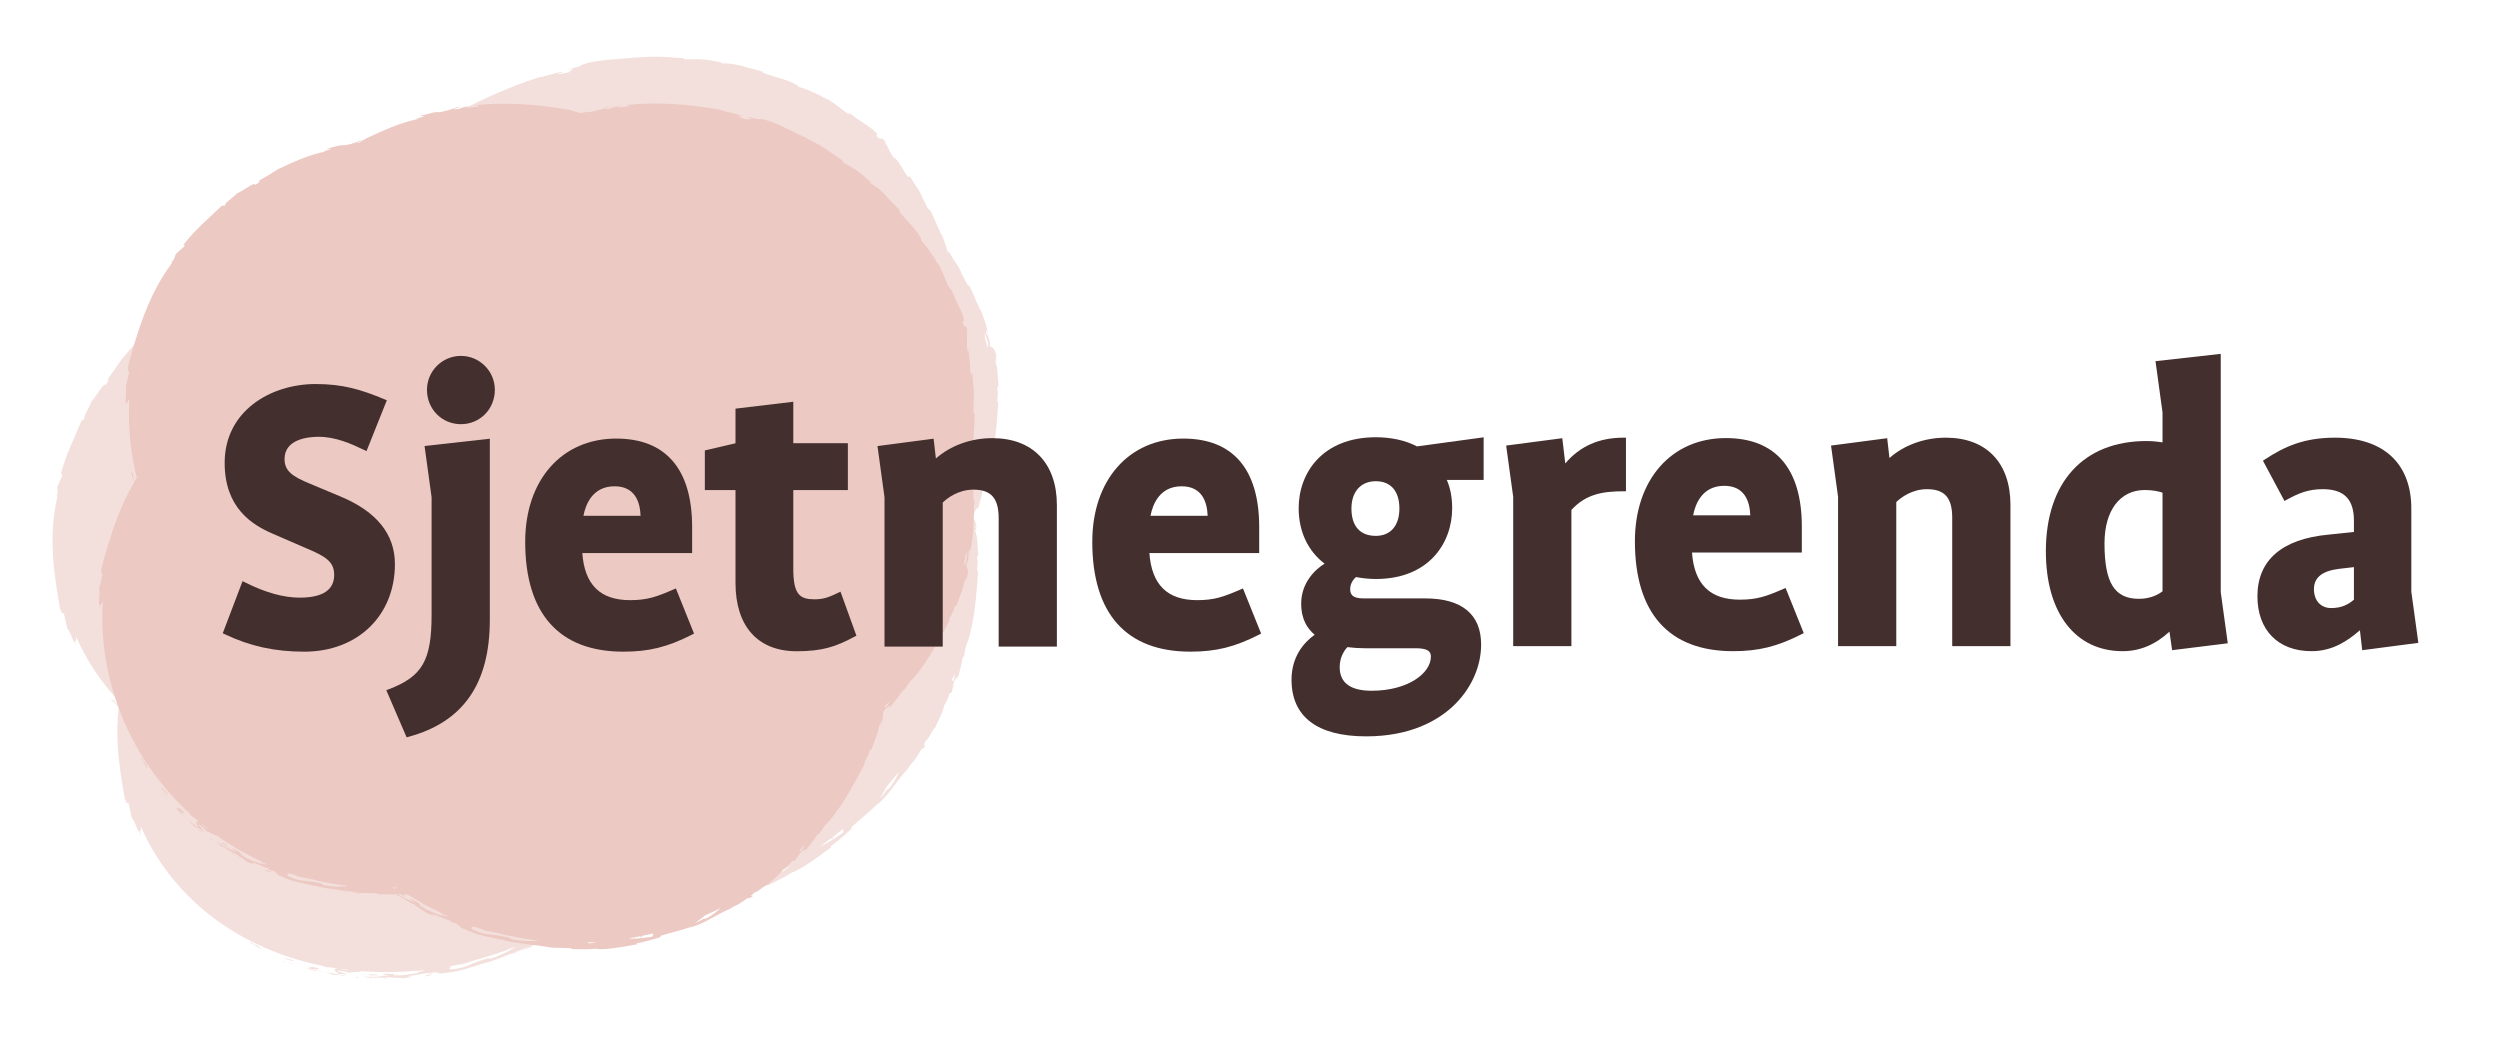 <?xml version="1.0" encoding="UTF-8" standalone="no"?>
<svg
   xmlns:dc="http://purl.org/dc/elements/1.1/"
   xmlns:cc="http://creativecommons.org/ns#"
   xmlns:rdf="http://www.w3.org/1999/02/22-rdf-syntax-ns#"
   xmlns:svg="http://www.w3.org/2000/svg"
   xmlns="http://www.w3.org/2000/svg"
   viewBox="0 0 272.125 113.386"
   height="113.386"
   width="272.125"
   xml:space="preserve"
   id="svg2"
   version="1.1"><defs
     id="defs6"><clipPath
       id="clipPath18"
       clipPathUnits="userSpaceOnUse"><path
         id="path16"
         d="M 0,85.039 H 204.094 V 0 H 0 Z" /></clipPath></defs><g
     transform="matrix(1.333,0,0,-1.333,0,113.386)"
     id="g10"><g
       id="g12"><g
         clip-path="url(#clipPath18)"
         id="g14"><g
           transform="translate(23.925,6.359)"
           id="g20"><path
             id="path22"
             style="fill:#f3e0dc;fill-opacity:1;fill-rule:nonzero;stroke:none"
             d="M 0,0 C -0.223,0.085 -0.369,0.107 -0.513,0.123 -0.337,0.079 -0.152,0.028 0.044,-0.03 0.069,-0.025 0.076,-0.019 0,0" /></g><g
           transform="translate(25.816,5.733)"
           id="g24"><path
             id="path26"
             style="fill:#f3e0dc;fill-opacity:1;fill-rule:nonzero;stroke:none"
             d="M 0,0 C -0.121,0.042 -0.255,0.088 -0.395,0.137 -0.287,0.078 -0.053,-0.013 0,0" /></g><g
           transform="translate(23.088,6.541)"
           id="g28"><path
             id="path30"
             style="fill:#f3e0dc;fill-opacity:1;fill-rule:nonzero;stroke:none"
             d="M 0,0 C -0.012,0.003 -0.023,0.006 -0.035,0.009 0.03,-0.034 0.025,-0.023 0,0" /></g><g
           transform="translate(23.088,6.541)"
           id="g32"><path
             id="path34"
             style="fill:#f3e0dc;fill-opacity:1;fill-rule:nonzero;stroke:none"
             d="M 0,0 C 0.122,-0.03 0.223,-0.044 0.324,-0.059 0.183,-0.017 0.052,0.021 -0.065,0.048 -0.039,0.033 -0.016,0.015 0,0" /></g><g
           transform="translate(26.719,5.661)"
           id="g36"><path
             id="path38"
             style="fill:#f3e0dc;fill-opacity:1;fill-rule:nonzero;stroke:none"
             d="M 0,0 -0.23,0.036 C 0.022,-0.032 0.2,-0.09 0.528,-0.201 0.925,-0.223 1.013,-0.208 1.048,-0.187 0.671,-0.123 0.291,-0.07 -0.082,0.004 Z" /></g><g
           transform="translate(25.473,5.91)"
           id="g40"><path
             id="path42"
             style="fill:#f3e0dc;fill-opacity:1;fill-rule:nonzero;stroke:none"
             d="m 0,0 c 0.205,0.029 0.764,-0.035 0.466,0.115 -0.658,0.138 -0.484,0.042 -0.889,0.101 1.058,-0.244 -0.322,0.031 0.419,-0.205 -0.213,0.039 -0.401,0.081 -0.579,0.122 0.186,-0.057 0.364,-0.115 0.53,-0.173 -0.008,0.004 -0.014,0.007 -0.022,0.011 l -0.005,0.001 0.002,0.001 c -0.042,0.021 -0.054,0.031 -0.005,0.012 0.004,0 0.017,-0.003 0.023,-0.004 0.012,0.01 0.035,0.015 0.06,0.019 0.299,-0.093 0.039,-0.033 -0.06,-0.019 -0.006,-0.003 -0.016,-0.004 -0.018,-0.008 l 0.003,-0.002 C 0.283,-0.107 0.653,-0.151 1.015,-0.212 0.793,-0.152 0.503,-0.107 0,0" /></g><g
           transform="translate(20.678,8.079)"
           id="g44"><path
             id="path46"
             style="fill:#f3e0dc;fill-opacity:1;fill-rule:nonzero;stroke:none"
             d="M 0,0 C 0.024,-0.02 0.02,-0.025 0.018,-0.031 0.085,-0.051 0.112,-0.056 0,0" /></g><g
           transform="translate(21.356,7.482)"
           id="g48"><path
             id="path50"
             style="fill:#f3e0dc;fill-opacity:1;fill-rule:nonzero;stroke:none"
             d="M 0,0 C -0.062,0.106 -0.134,0.2 -0.324,0.369 -0.399,0.391 -0.476,0.389 -0.693,0.502 -0.87,0.615 -0.667,0.536 -0.66,0.565 -0.808,0.607 -1.161,0.74 -0.771,0.5 L -0.697,0.478 C -0.411,0.316 -0.087,0.08 0,0" /></g><g
           transform="translate(21.356,7.482)"
           id="g52"><path
             id="path54"
             style="fill:#f3e0dc;fill-opacity:1;fill-rule:nonzero;stroke:none"
             d="M 0,0 C 0.006,-0.01 0.012,-0.019 0.018,-0.029 0.033,-0.034 0.023,-0.021 0,0" /></g><g
           transform="translate(23.678,6.747)"
           id="g56"><path
             id="path58"
             style="fill:#f3e0dc;fill-opacity:1;fill-rule:nonzero;stroke:none"
             d="m 0,0 0.001,-0.047 c -0.47,0.171 -0.39,0.094 -0.467,0.081 0.281,-0.091 0.575,-0.159 0.865,-0.233 z" /></g><g
           transform="translate(27.769,5.34)"
           id="g60"><path
             id="path62"
             style="fill:#f3e0dc;fill-opacity:1;fill-rule:nonzero;stroke:none"
             d="M 0,0 C 0.188,0.01 0.38,0.039 0.569,0.058 L 0.148,0.068 Z" /></g><g
           transform="translate(29.058,5.218)"
           id="g64"><path
             id="path66"
             style="fill:#f3e0dc;fill-opacity:1;fill-rule:nonzero;stroke:none"
             d="M 0,0 C 0.11,0.004 0.222,0.016 0.332,0.023 L 0.063,0.07 Z" /></g><g
           transform="translate(41.687,7.131)"
           id="g68"><path
             id="path70"
             style="fill:#f3e0dc;fill-opacity:1;fill-rule:nonzero;stroke:none"
             d="M 0,0 C 0.348,0.102 0.621,0.195 0.859,0.284 0.435,0.167 0.087,0.105 0,0" /></g><g
           transform="translate(43.51,7.832)"
           id="g72"><path
             id="path74"
             style="fill:#f3e0dc;fill-opacity:1;fill-rule:nonzero;stroke:none"
             d="M 0,0 C -0.062,-0.02 -0.121,-0.04 -0.183,-0.06 -0.422,-0.177 -0.66,-0.304 -0.964,-0.418 -0.652,-0.332 -0.306,-0.192 0,0" /></g><g
           transform="translate(10.371,19.398)"
           id="g76"><path
             id="path78"
             style="fill:#f3e0dc;fill-opacity:1;fill-rule:nonzero;stroke:none"
             d="M 0,0 C 0.018,-0.073 0.06,-0.193 0.142,-0.393 0.104,-0.301 0.051,-0.146 0,0" /></g><g
           transform="translate(34.063,5.286)"
           id="g80"><path
             id="path82"
             style="fill:#f3e0dc;fill-opacity:1;fill-rule:nonzero;stroke:none"
             d="M 0,0 C -0.263,-0.03 -0.042,-0.015 0,0" /></g><g
           transform="translate(32.92,5.567)"
           id="g84"><path
             id="path86"
             style="fill:#f3e0dc;fill-opacity:1;fill-rule:nonzero;stroke:none"
             d="M 0,0 C -0.023,-0.021 -0.06,-0.037 -0.107,-0.047 -0.051,-0.034 -0.008,-0.02 0,0" /></g><g
           transform="translate(33.669,5.292)"
           id="g88"><path
             id="path90"
             style="fill:#f3e0dc;fill-opacity:1;fill-rule:nonzero;stroke:none"
             d="M 0,0 C 0.098,-0.003 0.211,-0.004 0.335,0 0.281,0.001 0.179,0.003 0,0" /></g><g
           transform="translate(33.72,5.257)"
           id="g92"><path
             id="path94"
             style="fill:#f3e0dc;fill-opacity:1;fill-rule:nonzero;stroke:none"
             d="M 0,0 C -0.09,-0.003 -0.162,-0.006 -0.229,-0.008 -0.264,-0.025 -0.235,-0.031 0,0" /></g><g
           transform="translate(34.063,5.286)"
           id="g96"><path
             id="path98"
             style="fill:#f3e0dc;fill-opacity:1;fill-rule:nonzero;stroke:none"
             d="M 0,0 C 0.077,0.01 0.187,0.024 0.367,0.047 0.217,0.028 0.076,0.016 -0.059,0.006 -0.008,0.006 0.014,0.004 0,0" /></g><g
           transform="translate(11.519,16.9)"
           id="g100"><path
             id="path102"
             style="fill:#f3e0dc;fill-opacity:1;fill-rule:nonzero;stroke:none"
             d="m 0,0 -0.197,0.353 c 0.191,-0.206 0.185,0 0.173,0.262 -0.001,0.026 -0.002,0.053 -0.002,0.08 0.165,-0.378 0.341,-0.754 0.533,-1.124 2.886,-5.555 8.265,-9.113 14.541,-10.325 -0.029,0.005 -0.057,0.01 -0.085,0.012 l 0.005,-0.046 c 0.285,-0.055 0.501,-0.071 0.341,-0.019 0.257,-0.047 0.517,-0.086 0.777,-0.125 -0.501,0.01 -0.246,-0.276 0.177,-0.482 0.028,0.034 0.034,0.051 0.613,0.037 -0.192,0.049 -1.21,0.267 -0.72,0.263 0.745,-0.073 0.598,-0.101 0.947,-0.187 -0.251,0.11 0.729,0.054 0.849,0.157 1.5,-0.113 3.033,-0.102 4.583,0.044 -0.029,-0.014 -0.029,-0.026 0.029,-0.031 l 0.43,0.063 c 0.395,-0.036 -0.814,-0.207 -0.269,-0.182 -0.291,-0.069 -0.6,-0.116 -0.94,-0.167 -0.34,-0.054 -0.709,-0.083 -1.114,-0.066 l -0.139,0.113 c 0.013,-0.033 0.524,-0.056 0.756,-0.012 -0.346,-0.057 -1.226,0.11 -1.615,-0.023 0.185,-0.029 0.369,-0.064 0.556,-0.082 -0.585,-0.058 -1.331,-0.184 -2.038,-0.092 0.301,-0.134 0.166,0.001 0.65,-0.161 -0.414,0.173 1.854,-0.036 1.165,0.15 0.509,-0.139 0.906,-0.058 1.594,-0.142 -0.02,0.037 -0.243,0.056 0.372,0.081 0.028,0.013 0.095,0.032 0.137,0.043 0.018,0 0.025,0 0.041,0 -0.012,0.001 -0.022,0.002 -0.034,0.002 0.027,0.008 0.03,0.009 -0.012,10e-4 -0.146,0.007 -0.263,0.018 -0.309,0.036 0.155,0.057 0.475,0.095 0.798,0.143 0.323,0.053 0.648,0.101 0.812,0.143 0.363,0.023 -0.152,-0.061 0.047,-0.08 0.164,0.04 0.328,0.084 0.49,0.135 0.05,-0.077 0.973,0.013 0.115,-0.173 l 0.775,0.12 c 0.459,0.036 1.09,0.147 1.471,0.267 0.366,0.072 0.901,0.319 0.596,0.176 0.4,0.11 0.796,0.24 1.189,0.378 l 0.015,-0.017 c 0.594,0.157 1.181,0.41 1.796,0.635 0.606,0.256 1.24,0.487 1.91,0.714 0.187,0.093 0.377,0.187 0.597,0.295 0.219,0.115 0.471,0.24 0.788,0.383 l 0.154,-0.004 c 0.399,0.22 1.173,0.572 1.491,0.783 0.069,-0.011 0.164,-0.032 0.319,-0.08 -0.463,0.175 2.057,-0.039 1.289,0.148 0.568,-0.136 1.007,-0.057 1.771,-0.135 -0.021,0.036 -0.269,0.054 0.412,0.083 0.032,0.014 0.105,0.033 0.152,0.045 0.021,0 0.028,0 0.046,0 -0.013,0.001 -0.024,0.002 -0.037,0.002 0.03,0.008 0.032,0.009 -0.014,10e-4 -0.162,0.005 -0.292,0.016 -0.344,0.033 0.173,0.059 0.528,0.098 0.886,0.15 0.358,0.057 0.719,0.109 0.902,0.153 0.403,0.028 -0.169,-0.063 0.051,-0.079 0.182,0.042 0.364,0.088 0.545,0.142 0.055,-0.076 1.079,0.031 0.127,-0.171 l 0.86,0.133 c 0.508,0.045 1.208,0.171 1.631,0.3 0.406,0.082 1.001,0.344 0.662,0.192 0.444,0.121 0.883,0.263 1.32,0.414 l 0.017,-0.016 c 0.657,0.174 1.311,0.451 1.993,0.699 0.673,0.282 1.377,0.539 2.117,0.799 0.208,0.101 0.419,0.205 0.664,0.325 0.244,0.126 0.523,0.264 0.875,0.424 l 0.166,0.003 c 0.521,0.284 1.61,0.781 1.792,0.976 0.318,0.091 0.962,0.432 1.595,0.876 0.317,0.22 0.651,0.439 0.944,0.661 0.293,0.22 0.562,0.42 0.779,0.567 l -0.029,0.095 c 0.296,0.202 0.556,0.436 0.842,0.671 0.286,0.237 0.579,0.495 0.894,0.801 l -0.1,0.023 c 0.259,0.274 0.647,0.572 1.049,0.935 0.204,0.178 0.419,0.366 0.639,0.558 0.213,0.199 0.423,0.41 0.629,0.624 -0.031,-0.077 -0.248,-0.289 -0.412,-0.43 1.174,0.891 1.911,2.277 2.798,3.206 0.161,0.268 0.307,0.446 0.458,0.614 -0.017,-0.024 -0.031,-0.046 -0.042,-0.065 0.019,0.026 0.048,0.064 0.078,0.104 0.098,0.104 0.195,0.214 0.293,0.336 -0.092,-0.102 -0.178,-0.198 -0.252,-0.28 0.143,0.196 0.333,0.508 0.517,0.814 l 0.17,0.087 c 0.016,0.025 0.028,0.045 0.045,0.07 0.23,0.279 0.118,0.254 -0.051,0.127 0.09,0.154 0.154,0.304 0.201,0.421 0.283,0.186 0.454,0.808 0.782,1.09 0.021,0.119 0.222,0.513 0.41,0.904 0.144,0.339 0.275,0.673 0.287,0.831 0.196,0.339 0.363,0.687 0.456,1.013 l 0.185,0.121 c 0.064,0.271 0.118,0.542 0.159,0.814 0.255,0.458 0.375,0.65 0.286,0.157 0.154,0.59 0.215,0.822 0.27,1.035 0.055,0.214 0.11,0.407 0.191,0.905 l 0.066,-0.058 c 0.095,0.353 0.142,0.925 0.268,1.13 0.171,0.388 0.408,1.368 0.587,2.505 0.157,1.137 0.26,2.427 0.32,3.446 -0.126,-0.212 -0.09,0.027 -0.061,0.324 0.023,0.297 0.049,0.656 -0.048,0.68 0.053,0.126 0.074,0.412 0.138,0.095 -0.039,0.511 -0.078,0.893 -0.095,1.24 -0.017,0.346 -0.071,0.646 -0.205,0.973 0.04,0.129 0.118,-0.195 0.136,-0.084 -0.025,0.078 -0.1,0.307 -0.082,0.421 0.018,0.111 0.072,-0.135 0.121,-0.289 -0.078,0.517 -0.182,0.784 -0.287,0.926 -0.01,0.014 -0.02,0.022 -0.03,0.034 0.025,0.124 0.054,0.249 0.074,0.374 0.255,0.458 0.375,0.65 0.286,0.157 0.154,0.59 0.214,0.822 0.27,1.035 0.054,0.214 0.11,0.407 0.19,0.905 l 0.067,-0.058 c 0.094,0.353 0.142,0.925 0.267,1.13 0.171,0.387 0.409,1.367 0.588,2.505 0.157,1.137 0.26,2.426 0.32,3.446 -0.127,-0.212 -0.091,0.027 -0.061,0.324 0.022,0.297 0.048,0.655 -0.048,0.679 0.053,0.127 0.073,0.413 0.137,0.096 -0.039,0.511 -0.078,0.893 -0.094,1.239 -0.017,0.347 -0.071,0.647 -0.205,0.973 0.04,0.13 0.118,-0.194 0.136,-0.083 -0.025,0.078 -0.1,0.307 -0.082,0.421 0.018,0.111 0.071,-0.135 0.121,-0.289 -0.079,0.517 -0.182,0.784 -0.288,0.925 -0.1,0.143 -0.194,0.161 -0.285,0.174 -0.016,0.265 -0.04,0.462 -0.084,0.632 -0.054,0.168 -0.126,0.311 -0.229,0.473 0.005,0.192 -0.02,0.502 0.17,-0.105 -0.054,0.17 -0.151,0.716 -0.326,1.19 -0.162,0.48 -0.325,0.916 -0.403,0.902 -0.01,0.117 -0.18,0.465 -0.23,0.545 -0.287,0.745 -0.339,0.799 -0.681,1.503 l 0.074,-0.206 c -0.275,0.207 -0.331,0.56 -0.656,1.101 l 0.024,-0.007 c -0.301,0.659 -0.425,0.77 -0.51,0.898 -0.102,0.118 -0.162,0.257 -0.534,0.869 l -0.041,-0.12 c -0.01,0 -0.02,0.004 -0.03,0.006 -0.052,0.211 -0.118,0.455 -0.202,0.683 -0.162,0.48 -0.325,0.916 -0.404,0.902 -0.01,0.117 -0.179,0.465 -0.229,0.545 -0.288,0.746 -0.339,0.8 -0.682,1.504 l 0.074,-0.206 c -0.275,0.207 -0.331,0.56 -0.656,1.102 l 0.024,-0.008 c -0.302,0.66 -0.425,0.771 -0.51,0.899 -0.103,0.118 -0.163,0.257 -0.535,0.87 l -0.041,-0.12 c -0.132,-0.007 -0.29,0.265 -0.486,0.62 -0.209,0.345 -0.471,0.764 -0.771,1.06 l 0.145,-0.267 c -0.169,0.157 -0.328,0.434 -0.476,0.724 -0.15,0.289 -0.283,0.597 -0.446,0.762 -0.06,0.082 0.142,-0.089 0.249,-0.183 -0.773,0.937 -0.216,0.025 -0.889,0.633 -0.07,0.162 0.3,-0.021 -0.145,0.401 -0.095,0.119 -0.475,0.374 -0.901,0.67 -0.449,0.274 -0.917,0.618 -1.229,0.899 0.117,-0.147 0.232,-0.291 -0.149,-0.081 -0.539,0.364 -1.353,1.136 -1.989,1.286 -0.065,0.052 -0.085,0.079 -0.08,0.091 -0.24,0.099 -0.605,0.294 -0.973,0.438 -0.367,0.147 -0.713,0.278 -0.877,0.305 -0.057,0.127 -0.284,0.247 -0.579,0.377 -0.296,0.127 -0.66,0.262 -1.027,0.361 -0.719,0.223 -1.4,0.374 -1.327,0.51 -0.514,0.16 -1.041,0.289 -1.571,0.412 l 0.053,0.018 c -1.007,0.26 -1.406,0.245 -1.79,0.249 -0.233,0.057 -0.049,0.056 -0.023,0.069 -0.753,0.144 -1.167,0.229 -1.567,0.249 -0.399,0.023 -0.768,0.044 -1.44,0.002 l -0.115,0.103 c -0.356,-0.012 -2.247,0.253 -3.829,0.032 0.016,0.012 0.05,0.032 0.176,0.055 -0.885,-0.108 -1.937,-0.147 -2.857,-0.255 -0.921,-0.095 -1.702,-0.262 -2.004,-0.493 -0.383,-0.098 -0.761,-0.236 -1.139,-0.354 1.486,0.343 -0.198,-0.199 0.419,-0.103 -0.288,-0.081 -0.666,-0.149 -0.885,-0.173 -0.217,-0.032 -0.277,-0.008 0.078,0.095 l 0.115,0.011 c 0.229,0.26 -1.842,-0.46 -1.827,-0.349 -2.881,-0.946 -5.627,-2.173 -8.047,-3.715 0.117,0.024 0.232,0.05 0.352,0.067 -0.282,-0.173 -0.556,-0.359 -0.834,-0.539 -0.236,-0.119 -0.356,-0.11 0.241,0.28 -0.359,-0.144 -0.956,-0.712 -0.946,-0.755 -1.157,-0.774 0.34,0.443 -0.005,0.195 l -0.463,-0.349 0.115,0.065 c -0.339,-0.326 -0.354,-0.373 -1.018,-0.901 -0.439,-0.314 -0.273,-0.11 -0.443,-0.239 -0.005,0.008 -0.064,-0.033 -0.257,-0.2 -0.051,-0.041 -0.101,-0.085 -0.152,-0.128 -0.44,-0.122 -0.861,-0.241 -0.854,-0.191 -2.88,-0.946 -5.625,-2.173 -8.043,-3.713 0.118,0.023 0.232,0.049 0.352,0.067 -0.282,-0.173 -0.555,-0.36 -0.834,-0.539 -0.235,-0.119 -0.355,-0.11 0.241,0.279 -0.359,-0.144 -0.955,-0.712 -0.946,-0.753 -1.156,-0.774 0.341,0.441 -0.004,0.194 l -0.463,-0.349 0.115,0.064 C 10.328,50.392 10.314,50.345 9.649,49.818 9.211,49.503 9.377,49.707 9.207,49.579 9.202,49.587 9.142,49.545 8.95,49.38 8.628,49.116 8.315,48.842 7.997,48.573 l 0.454,0.252 C 8.07,48.43 7.569,48.061 8.087,48.357 7.708,48.141 6.844,47.367 6.086,46.561 5.7,46.164 5.357,45.747 5.064,45.426 4.783,45.096 4.579,44.84 4.485,44.75 4.426,44.663 4.363,44.574 4.304,44.487 4.301,44.486 4.301,44.486 4.298,44.484 L 3.882,44.168 3.987,44.225 C 3.685,43.928 3.676,43.881 3.077,43.406 2.68,43.125 2.825,43.313 2.672,43.198 2.667,43.206 2.613,43.169 2.441,43.019 2.15,42.781 1.868,42.535 1.58,42.293 l 0.417,0.22 C 1.659,42.153 1.203,41.824 1.678,42.083 1.33,41.895 0.551,41.199 -0.132,40.473 -0.48,40.115 -0.788,39.74 -1.052,39.45 -1.305,39.153 -1.489,38.923 -1.575,38.843 -1.759,38.56 -1.951,38.286 -2.15,37.996 c -0.203,-0.289 -0.435,-0.583 -0.662,-0.923 0.135,0.158 0.315,0.203 -0.093,-0.372 -0.103,0.327 -0.81,-1.03 -1.254,-1.462 0.182,0.2 -0.052,-0.238 -0.262,-0.646 -0.208,-0.409 -0.361,-0.796 -0.106,-0.471 -0.276,-0.51 -0.11,-10e-4 -0.365,-0.377 -0.505,-1.261 -1.28,-2.752 -1.672,-4.359 0.029,-0.028 0.158,0.232 0.117,-0.114 -0.144,-0.272 -0.257,-0.55 -0.383,-0.828 -0.046,-0.319 0.128,-0.3 -0.094,-0.874 0.045,0.081 0.112,0.201 0.087,-0.01 -0.372,-1.563 -0.449,-3.174 -0.355,-4.749 0.093,-1.579 0.353,-3.123 0.631,-4.659 -0.043,0.428 0.039,0.161 0.127,-0.144 -0.04,0.205 0.089,0.027 0.127,0.084 0.093,-0.419 0.178,-0.845 0.288,-1.263 0.11,-0.081 0.242,-0.397 0.369,-0.702 0.124,-0.306 0.278,-0.585 0.364,-0.617 l -0.198,0.353 c 0.191,-0.207 0.186,0 0.173,0.262 -0.001,0.026 -0.001,0.053 -0.002,0.08 0.165,-0.378 0.341,-0.754 0.534,-1.124 0.813,-1.566 1.829,-2.969 3.004,-4.21 -0.019,-0.128 -0.026,-0.257 -0.042,-0.385 -0.136,0.127 -0.264,0.256 -0.356,0.386 l -0.036,0.091 -0.271,0.112 c 0.202,-0.202 0.428,-0.427 0.658,-0.641 -0.122,-1.044 -0.145,-2.096 -0.083,-3.133 0.093,-1.579 0.352,-3.123 0.63,-4.659 -0.042,0.428 0.039,0.161 0.128,-0.144 -0.04,0.205 0.089,0.027 0.126,0.084 0.093,-0.419 0.179,-0.845 0.288,-1.263 0.111,-0.08 0.243,-0.397 0.37,-0.702 C -0.24,0.311 -0.086,0.032 0,0 m 16.164,-10.944 c 0.312,-0.046 0.626,-0.085 0.943,-0.119 -0.244,-0.011 -0.617,0.016 -0.943,0.119 m 1.133,-0.145 c -0.001,0.002 0.002,0.003 0.005,0.005 0.022,-0.003 0.045,-0.006 0.068,-0.008 -0.025,0.001 -0.049,0.002 -0.073,0.003 m 8.128,-0.024 c 0.007,0.004 0.013,0.006 0.019,0.009 0.43,0.052 0.278,0.035 -0.019,-0.009 m 3.539,1.139 c -0.913,-0.34 -0.424,-0.029 -0.579,-0.104 -0.436,-0.122 -0.743,-0.226 -0.982,-0.32 -0.242,-0.084 -0.414,-0.159 -0.579,-0.23 -0.329,-0.141 -0.626,-0.27 -1.371,-0.357 -0.592,-0.018 -0.043,0.194 -0.179,0.24 0.379,0.098 0.672,0.138 0.936,0.176 0.263,0.044 0.497,0.078 0.754,0.144 l -0.64,-0.111 c 0.237,0.093 0.736,0.243 1.017,0.283 -0.061,-0.004 -0.15,-0.017 -0.262,-0.038 1.176,0.307 2.35,0.692 3.514,1.156 -0.071,-0.052 -0.152,-0.108 -0.252,-0.17 -0.324,-0.209 -0.806,-0.44 -1.377,-0.669 m 5.24,2.558 c 0.143,0.079 0.288,0.157 0.43,0.239 0.021,-0.001 0.042,-0.003 0.063,-0.004 -0.094,-0.074 -0.191,-0.145 -0.286,-0.208 -0.017,0.002 -0.035,0.002 -0.051,0.003 -0.019,-0.013 -0.008,-0.019 0.021,-0.022 -0.008,-0.006 -0.016,-0.011 -0.024,-0.016 0.013,0.037 -0.082,0.022 -0.153,0.008 m 5.261,0.169 C 39.142,-7.32 38.798,-7.368 38.421,-7.423 38.233,-7.448 38.036,-7.471 37.83,-7.488 37.624,-7.496 37.41,-7.499 37.184,-7.493 l -0.155,0.112 c 0.014,-0.033 0.582,-0.055 0.839,-0.01 -0.383,-0.058 -1.364,0.104 -1.793,-0.026 0.206,-0.029 0.411,-0.065 0.619,-0.083 -0.518,-0.046 -1.148,-0.13 -1.78,-0.114 0.016,0.013 0.038,0.028 0.048,0.04 0.059,0.015 0.132,0.041 0.211,0.074 0.152,-0.002 0.347,0.007 0.546,0.022 -0.02,0.049 -0.165,0.056 -0.366,0.058 0.071,0.033 0.144,0.07 0.221,0.111 l 0.233,0.067 -0.101,0.007 c 0.008,0.004 0.016,0.008 0.025,0.013 1.161,-0.025 2.337,0.011 3.522,0.123 -0.032,-0.015 -0.031,-0.026 0.033,-0.031 l 0.478,0.069 c 0.439,-0.032 -0.905,-0.217 -0.299,-0.186 m 2.996,0.183 c 0.009,0.003 0.015,0.005 0.022,0.008 0.477,0.062 0.308,0.041 -0.022,-0.008 m 3.934,1.242 c -1.016,-0.374 -0.469,-0.043 -0.641,-0.124 -0.485,-0.136 -0.826,-0.251 -1.093,-0.353 -0.268,-0.09 -0.461,-0.17 -0.644,-0.245 -0.366,-0.151 -0.696,-0.289 -1.522,-0.392 -0.658,-0.032 -0.046,0.194 -0.197,0.236 0.421,0.107 0.748,0.153 1.04,0.198 0.292,0.052 0.552,0.091 0.837,0.164 l -0.71,-0.128 c 0.264,0.1 0.82,0.264 1.131,0.312 -0.067,-0.005 -0.166,-0.022 -0.29,-0.046 1.308,0.341 2.613,0.77 3.907,1.286 -0.08,-0.056 -0.171,-0.115 -0.283,-0.182 -0.363,-0.225 -0.9,-0.476 -1.535,-0.726 m 5.998,2.817 c 0.015,0.039 -0.088,0.02 -0.166,10e-4 0.255,0.143 0.508,0.288 0.757,0.435 -0.183,-0.153 -0.394,-0.313 -0.591,-0.436 m 4.911,3.15 c -0.045,-0.029 -0.38,-0.25 -0.743,-0.488 -0.358,-0.241 -0.771,-0.459 -0.929,-0.538 -0.058,-0.025 -0.094,-0.034 -0.115,-0.031 0.284,0.205 0.568,0.412 0.844,0.624 l 0.11,-0.092 0.005,0.183 c 0.271,0.21 0.541,0.422 0.803,0.639 0.079,-0.077 0.099,-0.183 0.025,-0.297 m 3.598,3.508 C 60.713,3.405 60.527,3.154 60.321,2.917 c 0.127,0.228 0.341,0.614 0.576,1.038 0.338,0.384 0.667,0.774 0.982,1.171 C 61.705,4.717 61.46,4.245 61.11,3.793 Z m 4.663,6.859 c 0.002,0.027 0.001,0.05 -0.005,0.065 0.026,0.005 0.077,0.084 0.005,-0.065 m 0.635,2.063 c 0.078,0.2 0.158,0.399 0.231,0.6 -0.016,-0.209 -0.028,-0.418 -0.053,-0.629 -0.023,0.062 -0.096,0.049 -0.178,0.029 m 1.648,13.813 c 0.078,0.2 0.158,0.4 0.231,0.601 -0.016,-0.209 -0.028,-0.418 -0.052,-0.629 -0.024,0.062 -0.097,0.049 -0.179,0.028 m 1.362,13.651 c 0.004,-0.127 -0.063,-0.04 -0.153,0.106 0.026,-0.064 0.051,-0.125 0.071,-0.173 0.011,-0.147 -0.001,-0.208 -0.028,-0.215 -0.034,0.163 -0.066,0.327 -0.105,0.489 0.02,-0.033 0.043,-0.07 0.062,-0.101 -0.028,0.066 -0.056,0.14 -0.087,0.216 -0.018,0.075 -0.041,0.149 -0.061,0.224 -0.004,0.167 -0.009,0.316 -0.018,0.415 0.115,-0.316 0.231,-0.634 0.319,-0.961 m -47.762,15.854 0.169,0.105 c -0.328,-0.294 -0.248,-0.2 -0.169,-0.105 M 9.143,49.486 9.312,49.591 C 8.983,49.297 9.064,49.391 9.143,49.486 M 4.268,44.435 C 4.2,44.337 4.132,44.237 4.063,44.138 3.694,43.918 4.088,44.269 4.268,44.435 M 2.616,43.112 2.771,43.204 C 2.477,42.938 2.548,43.024 2.616,43.112" /></g><g
           transform="translate(31.404,5.172)"
           id="g104"><path
             id="path106"
             style="fill:#f3e0dc;fill-opacity:1;fill-rule:nonzero;stroke:none"
             d="m 0,0 c 0.007,-0.016 0.067,-0.039 0.022,-0.049 0.161,0.005 0.323,0.017 0.485,0.027 C 0.231,-0.033 0.135,-0.019 0,0" /></g><g
           transform="translate(31.426,5.123)"
           id="g108"><path
             id="path110"
             style="fill:#f3e0dc;fill-opacity:1;fill-rule:nonzero;stroke:none"
             d="M 0,0 C -0.029,-0.001 -0.058,-0.004 -0.086,-0.005 -0.042,-0.005 -0.015,-0.003 0,0" /></g><g
           transform="translate(30.164,5.492)"
           id="g112"><path
             id="path114"
             style="fill:#f3e0dc;fill-opacity:1;fill-rule:nonzero;stroke:none"
             d="M 0,0 C -0.137,-0.103 0.284,-0.093 0.706,-0.059 0.677,0.025 0.32,-0.013 -0.068,0.004 Z" /></g><g
           transform="translate(30.005,5.499)"
           id="g116"><path
             id="path118"
             style="fill:#f3e0dc;fill-opacity:1;fill-rule:nonzero;stroke:none"
             d="M 0,0 C -0.12,0.004 -0.242,0.009 -0.358,0.02 -0.413,-0.02 -0.215,0.002 0,0" /></g><g
           transform="translate(34.703,5.356)"
           id="g120"><path
             id="path122"
             style="fill:#f3e0dc;fill-opacity:1;fill-rule:nonzero;stroke:none"
             d="M 0,0 C -0.211,-0.126 1.263,0.27 0.227,0.093 0.037,0.091 0.107,-0.019 0,0" /></g><g
           transform="translate(13.573,19.995)"
           id="g124"><path
             id="path126"
             style="fill:#ecc9c2;fill-opacity:1;fill-rule:nonzero;stroke:none"
             d="M 0,0 C -0.14,0.181 -0.247,0.271 -0.353,0.353 -0.233,0.23 -0.108,0.097 0.022,-0.048 0.044,-0.055 0.052,-0.053 0,0" /></g><g
           transform="translate(14.804,18.54)"
           id="g128"><path
             id="path130"
             style="fill:#ecc9c2;fill-opacity:1;fill-rule:nonzero;stroke:none"
             d="M 0,0 C -0.078,0.094 -0.164,0.199 -0.255,0.309 -0.194,0.206 -0.047,0.013 0,0" /></g><g
           transform="translate(12.99,20.553)"
           id="g132"><path
             id="path134"
             style="fill:#ecc9c2;fill-opacity:1;fill-rule:nonzero;stroke:none"
             d="M 0,0 C -0.008,0.008 -0.015,0.016 -0.024,0.024 0.009,-0.045 0.01,-0.032 0,0" /></g><g
           transform="translate(12.99,20.553)"
           id="g136"><path
             id="path138"
             style="fill:#ecc9c2;fill-opacity:1;fill-rule:nonzero;stroke:none"
             d="m 0,0 c 0.084,-0.085 0.157,-0.145 0.23,-0.206 -0.093,0.105 -0.181,0.2 -0.261,0.28 C -0.017,0.048 -0.007,0.021 0,0" /></g><g
           transform="translate(15.484,18.05)"
           id="g140"><path
             id="path142"
             style="fill:#ecc9c2;fill-opacity:1;fill-rule:nonzero;stroke:none"
             d="M 0,0 -0.166,0.141 C 0.004,-0.04 0.121,-0.175 0.333,-0.43 0.636,-0.637 0.711,-0.665 0.747,-0.662 0.477,-0.427 0.2,-0.2 -0.062,0.042 Z" /></g><g
           transform="translate(14.607,18.861)"
           id="g144"><path
             id="path146"
             style="fill:#ecc9c2;fill-opacity:1;fill-rule:nonzero;stroke:none"
             d="m 0,0 c 0.173,-0.07 0.586,-0.391 0.413,-0.115 -0.461,0.434 -0.363,0.266 -0.658,0.509 0.733,-0.718 -0.24,0.18 0.246,-0.382 -0.151,0.135 -0.282,0.262 -0.405,0.383 0.123,-0.14 0.239,-0.276 0.346,-0.407 -0.005,0.008 -0.008,0.014 -0.013,0.021 l -0.003,0.003 h 0.001 C -0.096,0.051 -0.102,0.066 -0.072,0.026 -0.068,0.023 -0.059,0.015 -0.055,0.012 -0.042,0.014 -0.021,0.008 0,0 0.196,-0.225 0.017,-0.048 -0.055,0.012 -0.06,0.011 -0.069,0.014 -0.073,0.012 L -0.071,0.009 C 0.178,-0.23 0.452,-0.443 0.711,-0.669 0.561,-0.511 0.352,-0.334 0,0" /></g><g
           transform="translate(11.724,23.078)"
           id="g148"><path
             id="path150"
             style="fill:#ecc9c2;fill-opacity:1;fill-rule:nonzero;stroke:none"
             d="M 0,0 C 0.011,-0.03 0.005,-0.032 0.001,-0.037 0.046,-0.086 0.065,-0.103 0,0" /></g><g
           transform="translate(12.014,22.22)"
           id="g152"><path
             id="path154"
             style="fill:#ecc9c2;fill-opacity:1;fill-rule:nonzero;stroke:none"
             d="M 0,0 C -0.006,0.126 -0.023,0.244 -0.104,0.487 -0.154,0.542 -0.215,0.575 -0.34,0.78 -0.433,0.965 -0.305,0.799 -0.288,0.822 -0.387,0.929 -0.61,1.216 -0.402,0.815 L -0.353,0.761 C -0.194,0.479 -0.035,0.114 0,0" /></g><g
           transform="translate(12.014,22.22)"
           id="g156"><path
             id="path158"
             style="fill:#ecc9c2;fill-opacity:1;fill-rule:nonzero;stroke:none"
             d="M 0,0 C 0,-0.012 0.002,-0.023 0.002,-0.035 0.012,-0.046 0.009,-0.03 0,0" /></g><g
           transform="translate(13.538,20.463)"
           id="g160"><path
             id="path162"
             style="fill:#ecc9c2;fill-opacity:1;fill-rule:nonzero;stroke:none"
             d="m 0,0 -0.018,-0.043 c -0.3,0.376 -0.268,0.269 -0.334,0.293 0.184,-0.215 0.387,-0.414 0.584,-0.617 z" /></g><g
           transform="translate(16.179,17.266)"
           id="g164"><path
             id="path166"
             style="fill:#ecc9c2;fill-opacity:1;fill-rule:nonzero;stroke:none"
             d="M 0,0 C 0.151,-0.08 0.315,-0.144 0.471,-0.215 L 0.144,-0.008 Z" /></g><g
           transform="translate(17.141,16.549)"
           id="g168"><path
             id="path170"
             style="fill:#ecc9c2;fill-opacity:1;fill-rule:nonzero;stroke:none"
             d="M 0,0 C 0.088,-0.048 0.181,-0.09 0.27,-0.135 L 0.078,0.034 Z" /></g><g
           transform="translate(27.846,12.342)"
           id="g172"><path
             id="path174"
             style="fill:#ecc9c2;fill-opacity:1;fill-rule:nonzero;stroke:none"
             d="M 0,0 C 0.315,-0.071 0.568,-0.115 0.791,-0.147 0.41,-0.053 0.111,0.054 0,0" /></g><g
           transform="translate(29.565,12.12)"
           id="g176"><path
             id="path178"
             style="fill:#ecc9c2;fill-opacity:1;fill-rule:nonzero;stroke:none"
             d="M 0,0 C -0.057,0.011 -0.111,0.021 -0.168,0.031 -0.404,0.038 -0.643,0.035 -0.928,0.075 -0.647,0.006 -0.319,-0.03 0,0" /></g><g
           transform="translate(8.246,38.17)"
           id="g180"><path
             id="path182"
             style="fill:#ecc9c2;fill-opacity:1;fill-rule:nonzero;stroke:none"
             d="M 0,0 C -0.016,-0.075 -0.032,-0.203 -0.049,-0.423 -0.041,-0.321 -0.019,-0.156 0,0" /></g><g
           transform="translate(21.102,14.257)"
           id="g184"><path
             id="path186"
             style="fill:#ecc9c2;fill-opacity:1;fill-rule:nonzero;stroke:none"
             d="M 0,0 C -0.219,0.097 -0.039,0.006 0,0" /></g><g
           transform="translate(20.318,15.049)"
           id="g188"><path
             id="path190"
             style="fill:#ecc9c2;fill-opacity:1;fill-rule:nonzero;stroke:none"
             d="M 0,0 C -0.027,-0.009 -0.062,-0.005 -0.104,0.007 -0.054,-0.007 -0.015,-0.014 0,0" /></g><g
           transform="translate(20.795,14.448)"
           id="g192"><path
             id="path194"
             style="fill:#ecc9c2;fill-opacity:1;fill-rule:nonzero;stroke:none"
             d="M 0,0 C 0.076,-0.049 0.165,-0.103 0.263,-0.157 0.221,-0.131 0.142,-0.082 0,0" /></g><g
           transform="translate(20.82,14.392)"
           id="g196"><path
             id="path198"
             style="fill:#ecc9c2;fill-opacity:1;fill-rule:nonzero;stroke:none"
             d="M 0,0 C -0.073,0.039 -0.13,0.071 -0.184,0.1 -0.217,0.102 -0.197,0.082 0,0" /></g><g
           transform="translate(21.102,14.257)"
           id="g200"><path
             id="path202"
             style="fill:#ecc9c2;fill-opacity:1;fill-rule:nonzero;stroke:none"
             d="M 0,0 C 0.065,-0.028 0.156,-0.066 0.308,-0.131 0.182,-0.077 0.066,-0.021 -0.044,0.033 -0.003,0.009 0.013,-0.003 0,0" /></g><g
           transform="translate(8.128,35.37)"
           id="g204"><path
             id="path206"
             style="fill:#ecc9c2;fill-opacity:1;fill-rule:nonzero;stroke:none"
             d="m 0,0 -0.011,0.412 c 0.066,-0.276 0.146,-0.087 0.243,0.156 0.01,0.024 0.021,0.049 0.031,0.073 -0.024,-0.42 -0.04,-0.842 -0.04,-1.268 0,-6.384 2.775,-12.134 7.211,-16.182 -0.02,0.018 -0.04,0.036 -0.061,0.051 l -0.015,-0.045 c 0.201,-0.183 0.365,-0.299 0.26,-0.177 0.183,-0.163 0.371,-0.32 0.56,-0.478 -0.389,0.244 -0.306,-0.135 -0.058,-0.519 0.035,0.017 0.048,0.029 0.497,-0.255 -0.131,0.134 -0.842,0.81 -0.459,0.576 0.556,-0.417 0.429,-0.372 0.668,-0.614 -0.152,0.217 0.595,-0.294 0.732,-0.258 1.132,-0.807 2.341,-1.518 3.618,-2.115 -0.028,0.001 -0.032,-0.01 0.01,-0.042 l 0.364,-0.144 c 0.296,-0.219 -0.724,0.195 -0.285,-0.039 -0.257,0.075 -0.519,0.178 -0.807,0.291 -0.29,0.111 -0.592,0.258 -0.902,0.464 l -0.063,0.168 c -0.004,-0.036 0.388,-0.297 0.588,-0.367 -0.295,0.112 -0.918,0.676 -1.277,0.739 0.133,-0.113 0.263,-0.232 0.403,-0.336 -0.484,0.222 -1.121,0.459 -1.64,0.875 0.182,-0.263 0.132,-0.077 0.446,-0.452 -0.255,0.353 1.442,-0.904 0.976,-0.411 0.343,-0.365 0.688,-0.479 1.195,-0.878 0,0.042 -0.168,0.165 0.325,-0.102 0.028,-0.001 0.088,-0.015 0.125,-0.025 0.015,-0.009 0.02,-0.012 0.033,-0.019 -0.009,0.006 -0.017,0.011 -0.026,0.018 0.025,-0.006 0.027,-0.006 -0.009,0.006 -0.112,0.074 -0.199,0.14 -0.229,0.178 0.146,-0.021 0.413,-0.138 0.686,-0.246 0.275,-0.104 0.551,-0.213 0.697,-0.253 0.294,-0.149 -0.145,0.016 0.004,-0.093 0.145,-0.041 0.291,-0.079 0.44,-0.109 0.007,-0.093 0.77,-0.446 0.02,-0.211 l 0.658,-0.256 c 0.375,-0.183 0.916,-0.379 1.264,-0.45 0.317,-0.106 0.839,-0.135 0.54,-0.121 0.36,-0.088 0.724,-0.156 1.089,-0.217 l 0.005,-0.022 c 0.531,-0.137 1.096,-0.184 1.67,-0.27 0.581,-0.053 1.173,-0.142 1.793,-0.251 0.185,-0.004 0.372,-0.009 0.59,-0.014 0.218,10e-4 0.467,-0.005 0.775,-0.024 l 0.12,-0.076 c 0.403,0.012 1.154,-0.034 1.491,0.008 0.05,-0.043 0.115,-0.106 0.218,-0.223 -0.293,0.376 1.601,-1.002 1.073,-0.472 0.39,-0.39 0.768,-0.525 1.336,-0.955 -0.001,0.043 -0.189,0.175 0.359,-0.119 0.03,-0.002 0.096,-0.019 0.137,-0.031 0.017,-0.009 0.022,-0.012 0.036,-0.021 -0.01,0.007 -0.018,0.013 -0.028,0.019 0.026,-0.006 0.029,-0.006 -0.011,0.008 -0.125,0.08 -0.223,0.152 -0.256,0.192 0.159,-0.028 0.454,-0.16 0.757,-0.281 0.305,-0.117 0.61,-0.24 0.771,-0.286 0.328,-0.164 -0.158,0.022 0.009,-0.095 0.159,-0.048 0.321,-0.092 0.485,-0.128 0.012,-0.095 0.861,-0.48 0.03,-0.215 l 0.73,-0.283 c 0.418,-0.199 1.019,-0.414 1.404,-0.496 0.352,-0.117 0.927,-0.16 0.599,-0.138 0.398,-0.099 0.801,-0.177 1.206,-0.245 l 0.006,-0.023 c 0.589,-0.151 1.215,-0.208 1.853,-0.305 0.643,-0.06 1.301,-0.159 1.989,-0.272 0.205,-0.006 0.413,-0.012 0.655,-0.018 0.242,0 0.518,-0.006 0.86,-0.027 l 0.132,-0.076 c 0.525,0.012 1.584,-0.05 1.806,0.041 0.288,-0.067 0.933,-0.062 1.611,0.043 0.339,0.05 0.691,0.091 1.012,0.154 0.32,0.062 0.613,0.116 0.843,0.147 l 0.016,0.099 c 0.316,0.045 0.616,0.134 0.936,0.212 0.321,0.08 0.657,0.176 1.03,0.305 l -0.07,0.067 c 0.316,0.127 0.742,0.214 1.206,0.354 0.234,0.065 0.479,0.134 0.73,0.204 0.249,0.08 0.5,0.173 0.749,0.27 -0.056,-0.056 -0.313,-0.146 -0.499,-0.196 1.286,0.254 2.431,1.162 3.508,1.586 0.236,0.167 0.422,0.26 0.61,0.34 -0.023,-0.013 -0.043,-0.026 -0.06,-0.038 0.026,0.014 0.064,0.035 0.104,0.057 0.12,0.047 0.24,0.102 0.367,0.166 -0.114,-0.049 -0.221,-0.096 -0.312,-0.135 0.193,0.11 0.469,0.303 0.738,0.494 l 0.17,-0.001 c 0.023,0.015 0.04,0.027 0.064,0.042 0.294,0.145 0.196,0.174 0.011,0.139 0.135,0.097 0.246,0.203 0.33,0.286 0.299,0.036 0.687,0.519 1.06,0.62 0.065,0.097 0.384,0.359 0.691,0.625 0.251,0.239 0.491,0.479 0.565,0.617 0.292,0.214 0.566,0.451 0.771,0.702 l 0.195,0.023 c 0.161,0.215 0.314,0.435 0.458,0.662 0.387,0.294 0.559,0.412 0.289,0.008 0.361,0.461 0.504,0.643 0.634,0.809 0.131,0.169 0.253,0.317 0.519,0.73 l 0.029,-0.084 c 0.219,0.275 0.489,0.77 0.671,0.897 0.293,0.27 0.88,1.046 1.485,1.991 0.587,0.956 1.195,2.074 1.658,2.969 -0.186,-0.133 -0.06,0.067 0.085,0.322 0.138,0.258 0.305,0.57 0.239,0.637 0.093,0.089 0.226,0.339 0.147,0.021 0.178,0.482 0.303,0.845 0.431,1.167 0.129,0.322 0.208,0.619 0.237,0.977 0.084,0.099 0.013,-0.231 0.072,-0.139 0.012,0.082 0.047,0.325 0.108,0.419 0.059,0.093 0.001,-0.155 -0.023,-0.318 0.149,0.504 0.177,0.795 0.152,0.973 -0.002,0.017 -0.006,0.029 -0.009,0.045 0.07,0.101 0.144,0.199 0.21,0.304 0.388,0.294 0.56,0.411 0.289,0.008 0.362,0.461 0.504,0.643 0.635,0.81 0.13,0.168 0.252,0.315 0.519,0.729 l 0.028,-0.084 c 0.219,0.275 0.49,0.77 0.672,0.897 0.293,0.27 0.879,1.045 1.484,1.991 0.588,0.955 1.195,2.074 1.658,2.969 -0.186,-0.132 -0.06,0.067 0.085,0.322 0.138,0.258 0.305,0.57 0.239,0.637 0.093,0.089 0.226,0.339 0.147,0.021 0.178,0.482 0.303,0.846 0.432,1.167 0.128,0.322 0.208,0.619 0.236,0.977 0.084,0.099 0.013,-0.231 0.073,-0.139 0.012,0.082 0.047,0.325 0.107,0.419 0.06,0.093 0.001,-0.156 -0.023,-0.318 0.149,0.505 0.177,0.795 0.152,0.972 -0.02,0.177 -0.087,0.238 -0.153,0.291 0.096,0.248 0.157,0.438 0.192,0.613 0.026,0.177 0.028,0.341 0.013,0.536 0.083,0.17 0.189,0.463 0.09,-0.176 0.028,0.18 0.175,0.719 0.231,1.231 0.068,0.51 0.118,0.981 0.051,1.006 0.04,0.11 0.048,0.505 0.042,0.601 0.078,0.809 0.06,0.883 0.078,1.681 L 71.42,8.739 c -0.132,0.316 -0.032,0.662 -0.066,1.304 l 0.016,-0.017 c 0.032,0.738 -0.019,0.896 -0.034,1.052 -0.032,0.155 -0.023,0.309 -0.065,1.038 L 71.19,12.027 c -0.008,0.004 -0.014,0.013 -0.021,0.02 0.045,0.215 0.093,0.466 0.12,0.712 0.068,0.511 0.118,0.982 0.051,1.007 0.039,0.11 0.048,0.504 0.042,0.601 0.079,0.81 0.06,0.883 0.078,1.682 l -0.026,-0.221 c -0.132,0.316 -0.032,0.662 -0.066,1.305 l 0.016,-0.018 c 0.033,0.739 -0.019,0.897 -0.034,1.053 -0.032,0.155 -0.023,0.309 -0.065,1.039 l -0.081,-0.089 c -0.107,0.055 -0.119,0.376 -0.129,0.79 -0.024,0.41 -0.058,0.913 -0.173,1.322 l 0.005,-0.31 c -0.069,0.221 -0.08,0.546 -0.078,0.879 0,0.332 0.021,0.673 -0.04,0.9 -0.013,0.102 0.075,-0.148 0.121,-0.284 -0.225,1.212 -0.159,0.124 -0.44,0.992 0.011,0.179 0.227,-0.161 0.05,0.431 -0.026,0.152 -0.221,0.561 -0.435,1.03 -0.24,0.459 -0.468,0.99 -0.599,1.391 0.033,-0.188 0.063,-0.372 -0.149,-0.003 -0.275,0.583 -0.6,1.664 -1.039,2.099 -0.03,0.078 -0.034,0.111 -0.025,0.12 -0.149,0.203 -0.356,0.55 -0.586,0.854 -0.229,0.306 -0.447,0.587 -0.565,0.689 0.007,0.141 -0.122,0.357 -0.301,0.613 -0.18,0.254 -0.412,0.547 -0.659,0.809 -0.474,0.54 -0.948,0.998 -0.835,1.086 -0.338,0.386 -0.7,0.751 -1.067,1.112 l 0.05,-0.009 c -0.686,0.709 -1.005,0.884 -1.305,1.067 -0.161,0.161 -0.015,0.074 0.009,0.073 -0.532,0.485 -0.823,0.756 -1.129,0.963 -0.304,0.208 -0.586,0.4 -1.131,0.679 l -0.048,0.147 c -0.285,0.156 -1.662,1.286 -2.996,1.829 0.018,0.003 0.053,0.006 0.161,-0.033 -0.739,0.318 -1.581,0.778 -2.349,1.113 -0.762,0.346 -1.444,0.563 -1.775,0.496 -0.342,0.092 -0.695,0.143 -1.041,0.215 1.308,-0.388 -0.237,-0.087 0.288,-0.29 -0.26,0.062 -0.585,0.178 -0.766,0.26 -0.184,0.073 -0.221,0.122 0.1,0.048 l 0.095,-0.044 c 0.286,0.128 -1.636,0.45 -1.578,0.544 -2.651,0.498 -5.31,0.679 -7.84,0.421 0.101,-0.034 0.203,-0.064 0.304,-0.105 -0.293,-0.024 -0.584,-0.064 -0.876,-0.095 -0.234,0.003 -0.324,0.067 0.304,0.139 -0.341,0.039 -1.042,-0.195 -1.052,-0.238 -1.225,-0.156 0.449,0.24 0.076,0.179 l -0.507,-0.098 0.118,0.004 c -0.4,-0.136 -0.43,-0.171 -1.168,-0.336 -0.474,-0.079 -0.26,0.028 -0.445,-0.008 -10e-4,0.009 -0.065,0 -0.284,-0.06 -0.057,-0.014 -0.114,-0.03 -0.172,-0.045 -0.396,0.097 -0.775,0.186 -0.749,0.228 -2.649,0.498 -5.307,0.679 -7.836,0.421 0.102,-0.034 0.203,-0.064 0.304,-0.105 -0.292,-0.024 -0.583,-0.064 -0.875,-0.095 -0.234,0.003 -0.324,0.068 0.303,0.139 -0.34,0.039 -1.041,-0.195 -1.051,-0.237 -1.224,-0.157 0.448,0.24 0.076,0.178 l -0.506,-0.098 0.117,0.004 c -0.4,-0.135 -0.43,-0.171 -1.167,-0.336 -0.473,-0.078 -0.259,0.028 -0.445,-0.008 -0.001,0.01 -0.065,0 -0.284,-0.059 -0.361,-0.088 -0.718,-0.188 -1.078,-0.282 l 0.46,0.015 c -0.46,-0.179 -1.005,-0.278 -0.478,-0.253 -0.385,-0.018 -1.38,-0.311 -2.305,-0.684 -0.465,-0.179 -0.904,-0.395 -1.266,-0.548 -0.356,-0.166 -0.62,-0.302 -0.731,-0.339 -0.082,-0.052 -0.168,-0.102 -0.25,-0.153 -0.002,0 -0.003,0 -0.006,-10e-4 l -0.456,-0.089 0.106,0.002 c -0.359,-0.127 -0.385,-0.165 -1.049,-0.313 -0.427,-0.068 -0.236,0.034 -0.403,10e-4 -0.001,0.01 -0.059,0.002 -0.255,-0.053 -0.326,-0.078 -0.648,-0.169 -0.973,-0.253 l 0.418,0.003 C 18.511,37.373 18.019,37.29 18.497,37.3 c -0.35,-0.006 -1.246,-0.269 -2.079,-0.605 -0.419,-0.161 -0.815,-0.355 -1.14,-0.494 -0.321,-0.15 -0.559,-0.272 -0.66,-0.303 -0.26,-0.169 -0.522,-0.327 -0.797,-0.497 -0.277,-0.166 -0.58,-0.323 -0.897,-0.524 0.171,0.08 0.33,0.036 -0.225,-0.293 0.053,0.345 -1.057,-0.551 -1.582,-0.733 0.225,0.095 -0.138,-0.191 -0.47,-0.462 -0.33,-0.272 -0.609,-0.551 -0.275,-0.376 -0.425,-0.332 -0.087,0.05 -0.441,-0.17 C 9.02,31.939 7.802,30.954 6.838,29.684 6.849,29.645 7.056,29.82 6.883,29.526 6.659,29.347 6.457,29.149 6.244,28.956 6.078,28.689 6.222,28.625 5.814,28.21 5.882,28.262 5.984,28.339 5.878,28.159 4.948,26.919 4.23,25.498 3.661,24.028 3.089,22.555 2.663,21.036 2.254,19.515 2.396,19.922 2.35,19.642 2.295,19.324 2.348,19.529 2.377,19.307 2.429,19.341 2.331,18.918 2.225,18.492 2.14,18.062 2.194,17.938 2.169,17.589 2.144,17.254 2.116,16.918 2.123,16.593 2.177,16.524 l -0.011,0.412 c 0.066,-0.276 0.147,-0.087 0.243,0.156 0.01,0.024 0.021,0.049 0.031,0.073 -0.024,-0.42 -0.039,-0.842 -0.039,-1.268 0,-1.8 0.225,-3.548 0.641,-5.223 C 2.976,10.567 2.917,10.454 2.853,10.345 2.798,10.524 2.75,10.701 2.731,10.862 L 2.739,10.961 2.572,11.19 C 2.649,10.912 2.734,10.602 2.828,10.301 2.306,9.413 1.858,8.472 1.483,7.504 0.912,6.031 0.486,4.512 0.077,2.991 0.218,3.398 0.173,3.118 0.118,2.8 0.17,3.005 0.199,2.783 0.252,2.817 0.154,2.394 0.047,1.968 -0.038,1.539 0.016,1.414 -0.009,1.065 -0.034,0.73 -0.062,0.394 -0.054,0.069 0,0 m 8.234,-17.505 c 0.227,-0.189 0.457,-0.372 0.692,-0.552 -0.196,0.105 -0.478,0.305 -0.692,0.552 m 0.831,-0.665 c 0,0.002 0.003,0.002 0.006,0.002 0.016,-0.012 0.033,-0.026 0.05,-0.038 -0.019,0.012 -0.038,0.024 -0.056,0.036 m 6.377,-3.843 c 0.007,-10e-4 0.012,-10e-4 0.019,-10e-4 0.359,-0.156 0.232,-0.099 -0.019,10e-4 m 3.246,-0.634 c -0.856,0.122 -0.345,0.174 -0.497,0.178 -0.393,0.096 -0.676,0.145 -0.903,0.173 -0.224,0.037 -0.39,0.051 -0.548,0.064 -0.316,0.027 -0.602,0.049 -1.223,0.321 -0.474,0.262 0.045,0.196 -0.043,0.302 0.337,-0.09 0.584,-0.192 0.807,-0.281 0.225,-0.083 0.422,-0.163 0.651,-0.225 l -0.548,0.201 c 0.224,-0.027 0.678,-0.126 0.915,-0.221 -0.049,0.024 -0.125,0.054 -0.222,0.088 1.05,-0.276 2.13,-0.479 3.234,-0.606 -0.077,-0.014 -0.163,-0.026 -0.268,-0.035 -0.34,-0.037 -0.813,-0.02 -1.355,0.041 m 5.162,-0.148 c 0.145,0.004 0.291,0.007 0.435,0.014 0.016,-0.011 0.032,-0.022 0.048,-0.033 -0.104,-0.023 -0.209,-0.041 -0.31,-0.054 -0.012,0.009 -0.026,0.018 -0.038,0.027 -0.021,-0.003 -0.014,-0.014 0.007,-0.03 -0.008,-0.001 -0.017,-0.003 -0.026,-0.003 0.026,0.027 -0.054,0.058 -0.116,0.079 m 4.203,-2.321 c -0.284,0.086 -0.573,0.204 -0.892,0.332 -0.159,0.066 -0.323,0.137 -0.491,0.219 -0.165,0.089 -0.335,0.188 -0.51,0.298 l -0.076,0.175 c -0.002,-0.037 0.435,-0.323 0.655,-0.404 -0.325,0.129 -1.029,0.736 -1.419,0.82 0.15,-0.122 0.296,-0.252 0.452,-0.365 -0.425,0.201 -0.955,0.421 -1.445,0.733 0.018,0.004 0.041,0.007 0.054,0.013 0.052,-0.014 0.121,-0.024 0.196,-0.032 0.119,-0.073 0.276,-0.156 0.438,-0.236 0.004,0.054 -0.107,0.128 -0.264,0.224 0.069,-0.003 0.141,-0.005 0.219,-0.003 l 0.211,-0.05 -0.077,0.054 c 0.008,0.001 0.016,0.001 0.025,0.001 0.902,-0.569 1.841,-1.089 2.817,-1.545 -0.031,0.001 -0.035,-0.009 0.014,-0.044 l 0.404,-0.162 c 0.332,-0.235 -0.8,0.229 -0.311,-0.028 m 2.429,-1.243 c 0.008,-10e-4 0.014,-0.002 0.021,-0.003 0.4,-0.168 0.258,-0.107 -0.021,0.003 m 3.598,-0.726 c -0.951,0.14 -0.386,0.182 -0.554,0.189 -0.437,0.106 -0.752,0.162 -1.003,0.195 -0.248,0.044 -0.432,0.063 -0.606,0.081 -0.349,0.035 -0.665,0.065 -1.356,0.361 -0.53,0.281 0.042,0.197 -0.058,0.307 0.374,-0.102 0.649,-0.214 0.897,-0.311 0.251,-0.09 0.471,-0.176 0.725,-0.245 l -0.61,0.219 c 0.248,-0.034 0.752,-0.147 1.016,-0.25 -0.055,0.026 -0.14,0.058 -0.247,0.095 1.167,-0.306 2.368,-0.532 3.595,-0.674 -0.085,-0.013 -0.181,-0.024 -0.296,-0.031 -0.378,-0.033 -0.902,-0.007 -1.503,0.064 m 5.863,-0.27 c 0.028,0.028 -0.061,0.059 -0.13,0.079 0.259,0.009 0.517,0.021 0.773,0.038 -0.207,-0.053 -0.438,-0.098 -0.643,-0.117 m 5.145,0.542 c -0.047,-0.006 -0.401,-0.048 -0.783,-0.093 -0.38,-0.049 -0.793,-0.052 -0.949,-0.049 -0.056,0.004 -0.088,0.013 -0.104,0.026 0.308,0.052 0.615,0.105 0.919,0.167 l 0.048,-0.135 0.079,0.164 c 0.298,0.063 0.597,0.127 0.892,0.2 0.03,-0.106 0.003,-0.212 -0.102,-0.28 m 4.259,1.483 c -0.249,-0.135 -0.498,-0.275 -0.756,-0.393 0.192,0.147 0.519,0.396 0.876,0.669 0.422,0.189 0.84,0.387 1.249,0.598 -0.303,-0.289 -0.688,-0.6 -1.148,-0.845 z m 6.465,4.016 c 0.012,0.023 0.021,0.044 0.023,0.061 0.022,-0.008 0.094,0.04 -0.023,-0.061 m 1.34,1.568 c 0.143,0.144 0.287,0.288 0.427,0.435 -0.098,-0.182 -0.193,-0.366 -0.298,-0.545 0.007,0.068 -0.056,0.09 -0.129,0.11 m 6.935,11.728 c 0.143,0.144 0.287,0.287 0.427,0.435 -0.099,-0.182 -0.193,-0.366 -0.299,-0.545 0.007,0.068 -0.055,0.091 -0.128,0.11 M 70.729,3.697 C 70.681,3.58 70.663,3.69 70.652,3.864 70.647,3.794 70.641,3.728 70.637,3.675 70.586,3.537 70.552,3.488 70.528,3.493 c 0.039,0.164 0.081,0.328 0.117,0.493 0.002,-0.04 0.005,-0.085 0.007,-0.122 0.005,0.074 0.013,0.154 0.02,0.237 0.016,0.076 0.028,0.154 0.044,0.231 0.064,0.154 0.121,0.291 0.155,0.385 C 70.832,4.376 70.794,4.034 70.729,3.697 M 39.67,40.504 39.846,40.52 C 39.468,40.408 39.569,40.455 39.67,40.504 m -12.285,-0.013 0.176,0.015 c -0.378,-0.111 -0.276,-0.064 -0.176,-0.015 m -5.892,-2.279 c -0.093,-0.057 -0.188,-0.116 -0.282,-0.173 -0.38,-0.025 0.073,0.107 0.282,0.173 m -1.838,-0.422 0.159,0.012 c -0.34,-0.103 -0.249,-0.058 -0.159,-0.012" /></g><g
           transform="translate(18.966,15.404)"
           id="g208"><path
             id="path210"
             style="fill:#ecc9c2;fill-opacity:1;fill-rule:nonzero;stroke:none"
             d="M 0,0 C -0.001,-0.018 0.037,-0.066 -0.003,-0.054 0.126,-0.125 0.258,-0.191 0.389,-0.258 0.168,-0.139 0.099,-0.081 0,0" /></g><g
           transform="translate(18.963,15.35)"
           id="g212"><path
             id="path214"
             style="fill:#ecc9c2;fill-opacity:1;fill-rule:nonzero;stroke:none"
             d="M 0,0 C -0.023,0.013 -0.047,0.023 -0.07,0.036 -0.035,0.015 -0.013,0.004 0,0" /></g><g
           transform="translate(18.122,16.277)"
           id="g216"><path
             id="path218"
             style="fill:#ecc9c2;fill-opacity:1;fill-rule:nonzero;stroke:none"
             d="m 0,0 c -0.15,-0.029 0.185,-0.218 0.531,-0.385 0.011,0.09 -0.285,0.223 -0.583,0.421 z" /></g><g
           transform="translate(18.001,16.358)"
           id="g220"><path
             id="path222"
             style="fill:#ecc9c2;fill-opacity:1;fill-rule:nonzero;stroke:none"
             d="M 0,0 C -0.093,0.06 -0.187,0.122 -0.273,0.187 -0.333,0.176 -0.168,0.103 0,0" /></g><g
           transform="translate(21.633,14.019)"
           id="g224"><path
             id="path226"
             style="fill:#ecc9c2;fill-opacity:1;fill-rule:nonzero;stroke:none"
             d="M 0,0 C -0.217,-0.015 1.103,-0.349 0.216,-0.022 0.066,0.065 0.076,-0.068 0,0" /></g><g
           transform="translate(27.841,44.502)"
           id="g228"><path
             id="path230"
             style="fill:#432f2e;fill-opacity:1;fill-rule:nonzero;stroke:none"
             d="m 0,0 -2.537,1.064 c -1.402,0.574 -2.069,1.021 -2.069,2.007 0,1.643 1.945,1.82 2.781,1.82 1.377,0 2.64,-0.555 3.717,-1.075 L 2.086,3.721 3.747,7.875 3.564,7.951 C 1.612,8.761 0.137,9.2 -2.064,9.2 c -3.694,0 -7.432,-2.211 -7.432,-6.438 0,-3.66 2.22,-5.046 3.89,-5.77 l 2.847,-1.234 c 1.556,-0.652 2.207,-1.095 2.207,-2.146 0,-1.231 -0.947,-1.855 -2.815,-1.855 -1.327,0 -2.789,0.408 -4.468,1.247 l -0.199,0.098 -1.618,-4.253 0.168,-0.079 c 2.075,-0.986 4.078,-1.425 6.493,-1.425 4.356,0 7.398,2.944 7.398,7.158 C 4.407,-3.074 2.924,-1.225 0,0" /></g><g
           transform="translate(35.243,44.454)"
           id="g232"><path
             id="path234"
             style="fill:#432f2e;fill-opacity:1;fill-rule:nonzero;stroke:none"
             d="m 0,0 v -9.595 c 0,-3.733 -0.753,-5.04 -3.503,-6.084 l -0.196,-0.075 1.66,-3.847 0.168,0.045 c 4.458,1.212 6.625,4.337 6.625,9.55 V 4.783 L -0.574,4.187 Z" /></g><g
           transform="translate(37.636,55.999)"
           id="g236"><path
             id="path238"
             style="fill:#432f2e;fill-opacity:1;fill-rule:nonzero;stroke:none"
             d="m 0,0 c -1.528,0 -2.77,-1.243 -2.77,-2.771 0,-1.573 1.216,-2.805 2.77,-2.805 1.554,0 2.772,1.232 2.772,2.805 C 2.772,-1.243 1.528,0 0,0" /></g><g
           transform="translate(47.643,42.942)"
           id="g240"><path
             id="path242"
             style="fill:#432f2e;fill-opacity:1;fill-rule:nonzero;stroke:none"
             d="M 0,0 C 0.163,0.871 0.711,2.409 2.539,2.409 4.202,2.409 4.624,1.143 4.665,0 Z M 7.36,-6.013 C 5.965,-6.621 5.208,-6.888 3.807,-6.888 c -2.436,0 -3.714,1.259 -3.9,3.847 h 8.968 v 2.121 c 0,4.727 -2.144,7.226 -6.199,7.226 -4.445,0 -7.432,-3.386 -7.432,-8.426 0,-5.871 2.772,-8.974 8.015,-8.974 2.094,0 3.615,0.377 5.608,1.392 l 0.164,0.083 -1.482,3.688 z" /></g><g
           transform="translate(60.059,37.464)"
           id="g244"><path
             id="path246"
             style="fill:#432f2e;fill-opacity:1;fill-rule:nonzero;stroke:none"
             d="m 0,0 c 0,-3.547 1.822,-5.582 4.998,-5.582 2.131,0 3.22,0.384 4.722,1.189 L 9.873,-4.311 8.574,-0.719 8.373,-0.814 C 7.684,-1.141 7.223,-1.342 6.472,-1.342 5.26,-1.342 4.719,-0.98 4.719,1.164 v 6.414 h 4.456 v 3.829 H 4.719 v 3.384 L 0,14.228 V 11.4 L -2.503,10.817 V 7.578 H 0 Z" /></g><g
           transform="translate(72.227,32.259)"
           id="g248"><path
             id="path250"
             style="fill:#432f2e;fill-opacity:1;fill-rule:nonzero;stroke:none"
             d="m 0,0 h 4.754 v 11.768 c 0.373,0.357 1.26,1.05 2.507,1.05 1.444,0 2.061,-0.699 2.061,-2.336 V 0 h 4.754 v 11.545 c 0,3.43 -1.972,5.478 -5.273,5.478 -1.749,0 -3.407,-0.602 -4.608,-1.661 L 4.01,16.979 -0.574,16.377 0,12.195 Z" /></g><g
           transform="translate(93.949,42.942)"
           id="g252"><path
             id="path254"
             style="fill:#432f2e;fill-opacity:1;fill-rule:nonzero;stroke:none"
             d="M 0,0 C 0.163,0.871 0.712,2.409 2.539,2.409 4.202,2.409 4.624,1.143 4.665,0 Z m 3.259,-11.094 c 2.095,0 3.616,0.377 5.609,1.392 L 9.032,-9.619 7.549,-5.931 7.36,-6.013 C 5.965,-6.621 5.208,-6.888 3.808,-6.888 c -2.436,0 -3.714,1.259 -3.9,3.847 h 8.967 v 2.121 c 0,4.727 -2.143,7.226 -6.198,7.226 -4.445,0 -7.432,-3.386 -7.432,-8.426 0,-5.871 2.771,-8.974 8.014,-8.974" /></g><g
           transform="translate(109.396,30.58)"
           id="g256"><path
             id="path258"
             style="fill:#432f2e;fill-opacity:1;fill-rule:nonzero;stroke:none"
             d="M 0,0 C 0,0.807 0.366,1.353 0.628,1.638 1.086,1.578 1.568,1.547 2.061,1.547 H 6.173 C 7.23,1.547 7.447,1.272 7.447,0.858 7.447,-0.48 5.597,-1.924 2.61,-1.924 0.878,-1.924 0,-1.277 0,0 m 4.876,12.954 c 0,-1.397 -0.72,-2.231 -1.924,-2.231 -1.285,0 -1.992,0.792 -1.992,2.231 0,1.377 0.764,2.232 1.992,2.232 1.222,0 1.924,-0.813 1.924,-2.232 m -1.924,5.822 c -4.353,0 -6.301,-2.907 -6.301,-5.787 0,-1.901 0.75,-3.498 2.117,-4.535 C -2.02,7.975 -3.143,6.872 -3.143,5.21 c 0,-1.356 0.526,-2.069 1.098,-2.559 -0.908,-0.66 -1.887,-1.805 -1.887,-3.679 0,-3.023 2.108,-4.621 6.096,-4.621 3.674,0 5.878,1.336 7.081,2.456 1.464,1.366 2.305,3.204 2.305,5.044 0,2.464 -1.575,3.765 -4.554,3.765 H 1.924 c -0.94,0 -1.067,0.383 -1.067,0.758 0,0.491 0.29,0.825 0.471,0.985 0.55,-0.104 1.109,-0.158 1.624,-0.158 4.306,0 6.233,2.907 6.233,5.788 0,0.856 -0.143,1.612 -0.436,2.301 h 3.005 v 3.48 L 6.313,18.029 c -0.935,0.489 -2.096,0.747 -3.361,0.747" /></g><g
           transform="translate(127.818,47.219)"
           id="g260"><path
             id="path262"
             style="fill:#432f2e;fill-opacity:1;fill-rule:nonzero;stroke:none"
             d="M 0,0 -0.245,2.059 -4.829,1.457 -4.254,-2.726 V -14.921 H 0.5 v 11.124 c 1.163,1.265 2.494,1.522 4.254,1.522 H 4.955 V 2.102 H 4.754 C 2.761,2.102 1.201,1.413 0,0" /></g><g
           transform="translate(138.259,42.981)"
           id="g264"><path
             id="path266"
             style="fill:#432f2e;fill-opacity:1;fill-rule:nonzero;stroke:none"
             d="M 0,0 C 0.163,0.871 0.711,2.409 2.539,2.409 4.202,2.409 4.624,1.143 4.665,0 Z M 7.36,-6.013 C 5.966,-6.621 5.209,-6.887 3.807,-6.887 c -2.436,0 -3.714,1.259 -3.9,3.847 h 8.968 v 2.12 c 0,4.728 -2.144,7.227 -6.199,7.227 -4.445,0 -7.432,-3.387 -7.432,-8.427 0,-5.871 2.772,-8.974 8.015,-8.974 2.094,0 3.615,0.378 5.609,1.393 l 0.164,0.083 -1.483,3.687 z" /></g><g
           transform="translate(158.895,49.321)"
           id="g268"><path
             id="path270"
             style="fill:#432f2e;fill-opacity:1;fill-rule:nonzero;stroke:none"
             d="m 0,0 c -1.75,0 -3.407,-0.601 -4.606,-1.66 l -0.186,1.617 -4.585,-0.602 0.574,-4.183 v -12.195 h 4.754 v 11.768 c 0.374,0.357 1.261,1.049 2.507,1.049 1.445,0 2.061,-0.698 2.061,-2.335 V -17.023 H 5.273 V -5.478 C 5.273,-2.048 3.302,0 0,0" /></g><g
           transform="translate(175.143,45.047)"
           id="g272"><path
             id="path274"
             style="fill:#432f2e;fill-opacity:1;fill-rule:nonzero;stroke:none"
             d="M 0,0 C 0.665,0 1.13,-0.113 1.444,-0.216 V -8.27 c -0.327,-0.253 -0.965,-0.615 -1.923,-0.615 -2,0 -2.815,1.312 -2.815,4.528 C -3.294,-1.67 -2.031,0 0,0 M 6.198,11.118 0.87,10.522 1.444,6.336 V 3.892 C 1.434,3.892 1.425,3.894 1.415,3.896 1.101,3.94 0.672,4 0.137,4 -5.01,4 -8.082,0.632 -8.082,-5.008 c 0,-5.028 2.401,-8.152 6.266,-8.152 1.405,0 2.66,0.523 3.827,1.596 l 0.217,-1.515 4.544,0.563 -0.574,4.184 z" /></g><g
           transform="translate(192.217,38.751)"
           id="g276"><path
             id="path278"
             style="fill:#432f2e;fill-opacity:1;fill-rule:nonzero;stroke:none"
             d="m 0,0 v -2.662 c -0.434,-0.361 -0.967,-0.681 -1.854,-0.681 -0.857,0 -1.411,0.607 -1.411,1.546 0,0.937 0.66,1.477 2.016,1.652 z m 4.686,-2.002 v 6.785 c 0,3.678 -2.272,5.787 -6.232,5.787 -2.516,0 -4.11,-0.712 -5.731,-1.781 L -7.43,8.688 -5.67,5.4 -5.492,5.499 C -4.504,6.047 -3.705,6.365 -2.54,6.365 -0.807,6.365 0,5.546 0,3.79 V 2.873 L -2.079,2.653 C -5.875,2.301 -7.881,0.56 -7.881,-2.38 c 0,-2.766 1.692,-4.484 4.415,-4.484 1.734,0 2.953,0.845 3.955,1.709 l 0.187,-1.63 4.584,0.601 z" /></g></g></g></g></svg>